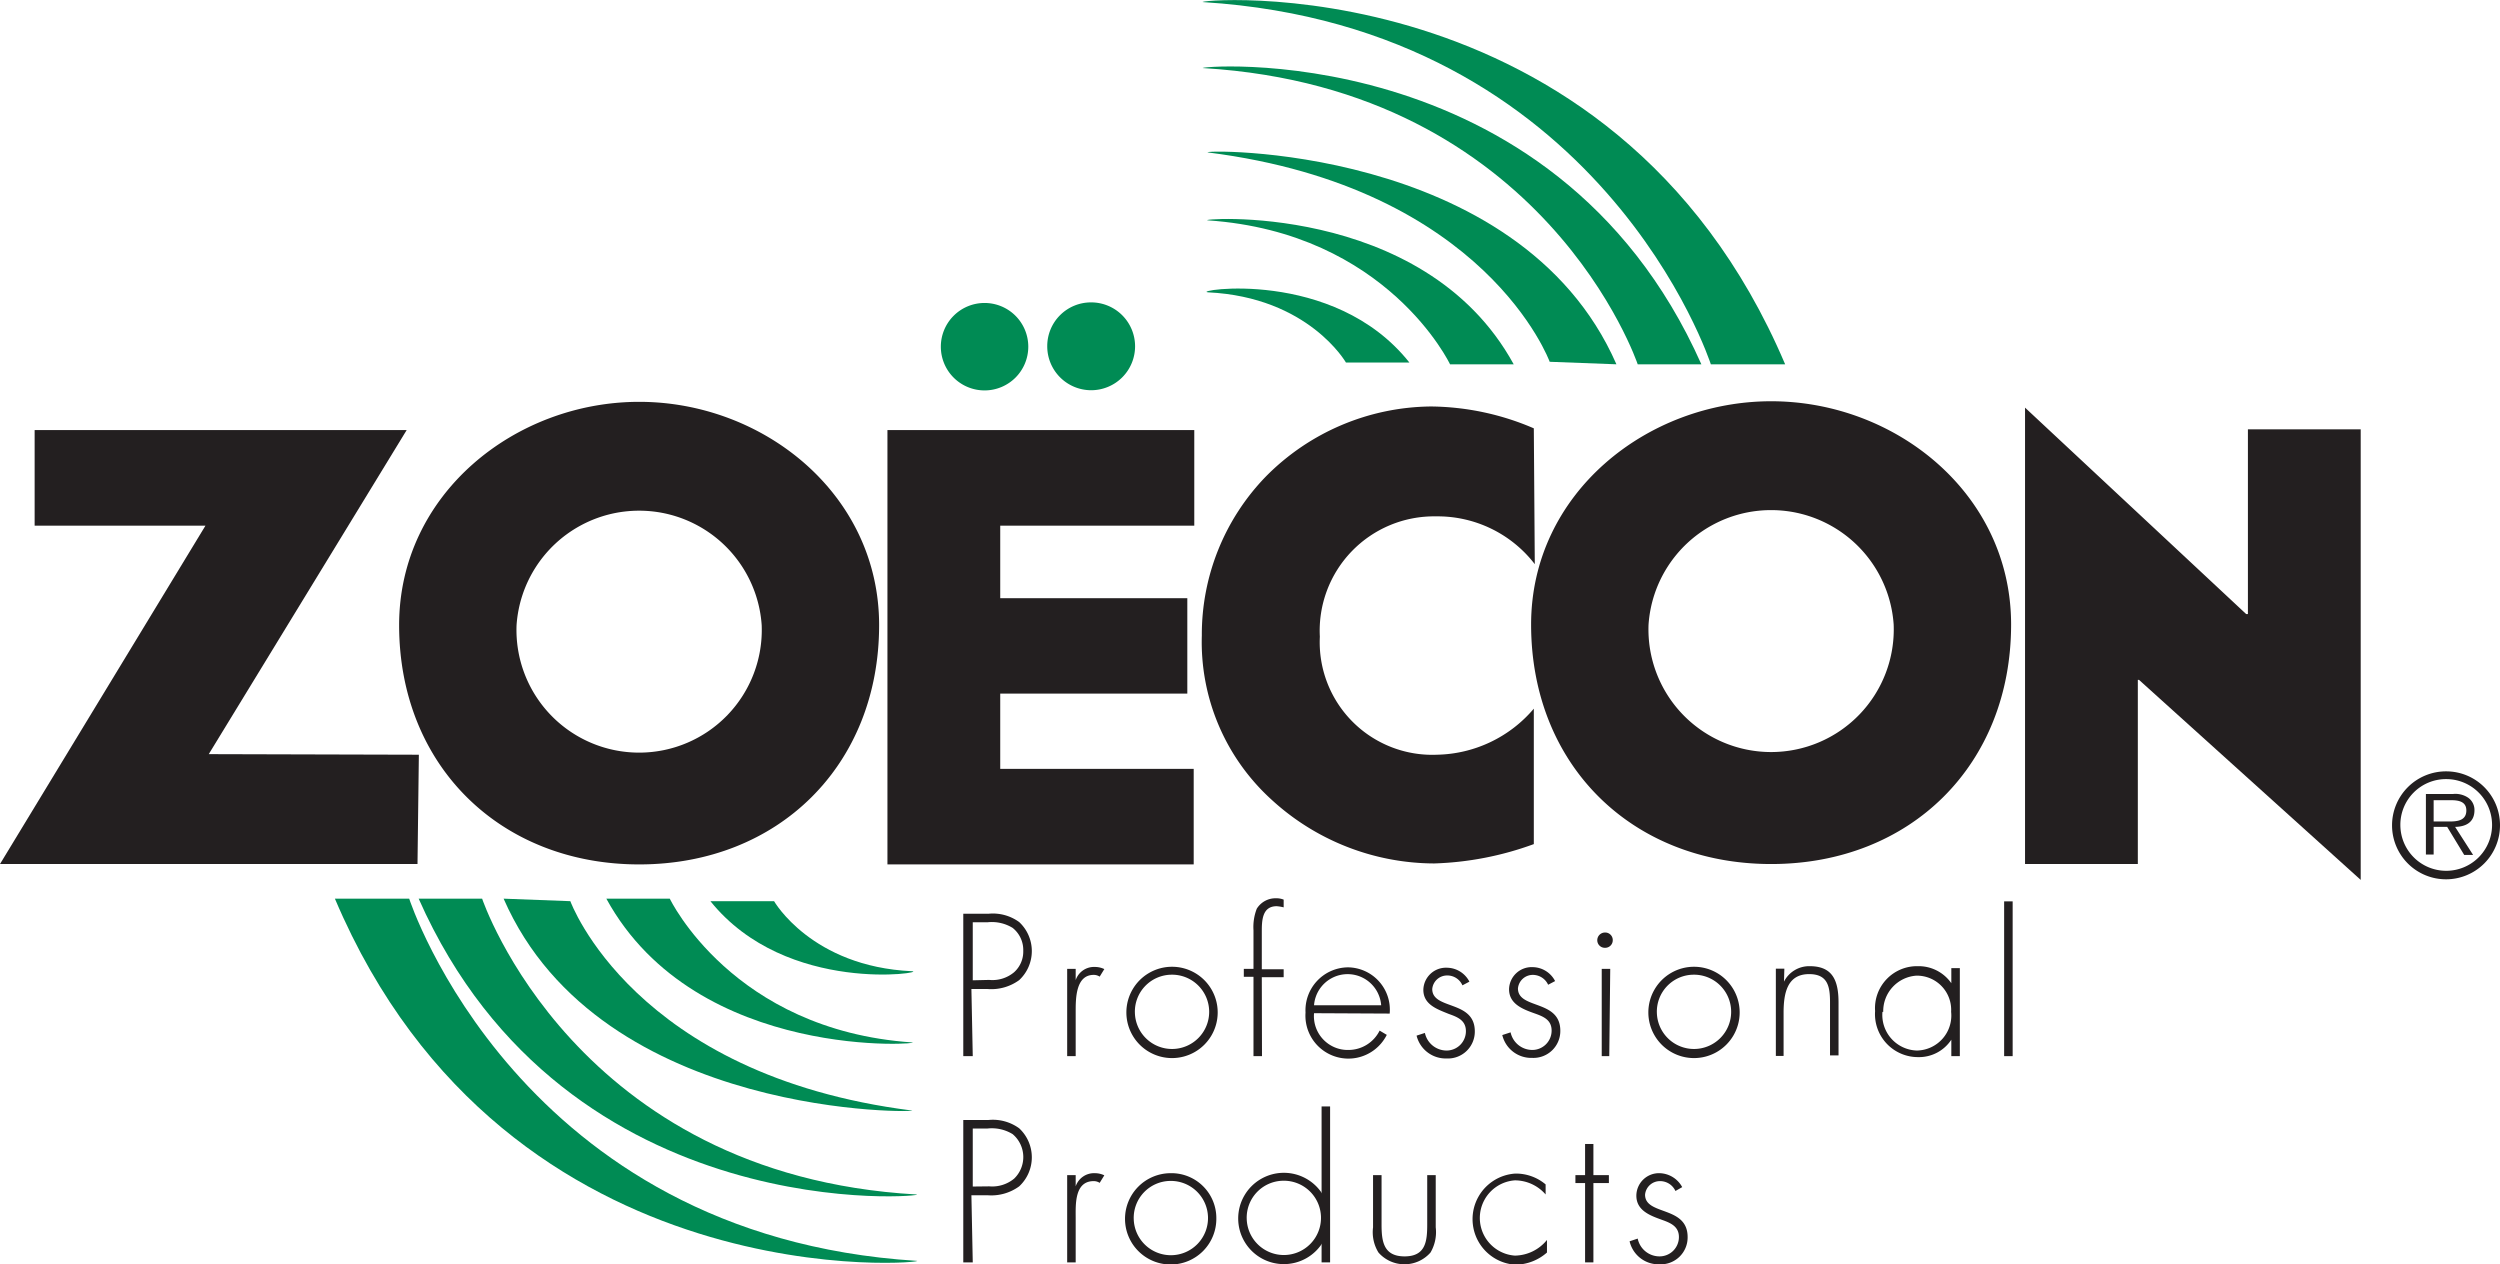 <svg id="Layer_1" data-name="Layer 1" xmlns="http://www.w3.org/2000/svg" viewBox="0 0 129.22 65.34"><title>Zoecon logo  Pantone 348 CMYK</title><path d="M69.86,130.27l-.07,5.65H48.21l10.62-17.49H50v-4.94l19.23,0L59,130.24Z" transform="translate(-48.21 -91.26)" fill="#231f20"/><path d="M93.65,123.57c0,7.25-5.21,12.37-12.4,12.37s-12.41-5.12-12.41-12.37c0-6.78,6-11.54,12.41-11.54S93.65,116.79,93.65,123.57Zm-18.74,0a6.34,6.34,0,1,0,12.67,0,6.35,6.35,0,0,0-12.67,0Z" transform="translate(-48.21 -91.26)" fill="#231f20"/><path d="M99.91,118.43v3.75h9.67v4.93H99.91V131h10v4.94H94.08V113.49h15.86v4.94Z" transform="translate(-48.21 -91.26)" fill="#231f20"/><path d="M127.54,120.42a6.34,6.34,0,0,0-5.11-2.47,5.91,5.91,0,0,0-6,6.22,5.82,5.82,0,0,0,6.06,6.1,6.73,6.73,0,0,0,5-2.38v7a16.36,16.36,0,0,1-5.15,1,12.48,12.48,0,0,1-8.41-3.3,11,11,0,0,1-3.6-8.48,11.73,11.73,0,0,1,3.3-8.21,12.15,12.15,0,0,1,8.54-3.63,13.72,13.72,0,0,1,5.32,1.13Z" transform="translate(-48.21 -91.26)" fill="#231f20"/><path d="M152.16,123.54c0,7.26-5.2,12.38-12.4,12.38s-12.41-5.12-12.41-12.38c0-6.78,6-11.54,12.41-11.54S152.16,116.76,152.16,123.54Zm-18.74,0a6.34,6.34,0,1,0,12.67,0,6.35,6.35,0,0,0-12.67,0Z" transform="translate(-48.21 -91.26)" fill="#231f20"/><path d="M152.88,112.33,164.31,123h.09v-9.55h5.83v23.29L158.77,126.4h-.06v9.52h-5.83Z" transform="translate(-48.21 -91.26)" fill="#231f20"/><path d="M140.48,110.09h-3.84S131,92.66,110.41,91.37C109.34,91.3,131.52,89,140.48,110.09Z" transform="translate(-48.21 -91.26)" fill="#008b54"/><path d="M136.15,110.09h-3.29s-4.79-14.25-22.45-15.31C109.5,94.73,128.48,92.83,136.15,110.09Z" transform="translate(-48.21 -91.26)" fill="#008b54"/><path d="M131.76,110.09l-3.45-.13s-3.27-9-17.66-10.82C109.93,99,126.72,98.57,131.76,110.09Z" transform="translate(-48.21 -91.26)" fill="#008b54"/><path d="M126.45,110.09h-3.29s-3.23-6.8-12.51-7.44C109.74,102.59,121.77,101.53,126.45,110.09Z" transform="translate(-48.21 -91.26)" fill="#008b54"/><path d="M121.06,110h-3.28s-1.93-3.38-7.13-3.63C109.74,106.29,117.13,105.05,121.06,110Z" transform="translate(-48.21 -91.26)" fill="#008b54"/><path d="M99.1,106.92a2.26,2.26,0,1,1-2.26,2.26A2.26,2.26,0,0,1,99.1,106.92Z" transform="translate(-48.21 -91.26)" fill="#008b54"/><path d="M104.6,106.89a2.27,2.27,0,1,1-2.26,2.26A2.26,2.26,0,0,1,104.6,106.89Z" transform="translate(-48.21 -91.26)" fill="#008b54"/><path d="M65.52,137.71h3.84S75,155.14,95.58,156.43C96.65,156.49,74.47,158.82,65.52,137.71Z" transform="translate(-48.21 -91.26)" fill="#008b54"/><path d="M69.85,137.71h3.28S77.92,152,95.58,153C96.5,153.07,77.51,155,69.85,137.71Z" transform="translate(-48.21 -91.26)" fill="#008b54"/><path d="M74.24,137.71l3.45.13s3.26,9,17.65,10.82C96.07,148.75,79.27,149.22,74.24,137.71Z" transform="translate(-48.21 -91.26)" fill="#008b54"/><path d="M79.55,137.71h3.28s3.24,6.79,12.51,7.43C96.26,145.2,84.23,146.26,79.55,137.71Z" transform="translate(-48.21 -91.26)" fill="#008b54"/><path d="M84.93,137.84h3.29s1.93,3.38,7.12,3.62C96.26,141.51,88.87,142.74,84.93,137.84Z" transform="translate(-48.21 -91.26)" fill="#008b54"/><path d="M98.49,145.85H98v-7.36h1.3a2.31,2.31,0,0,1,1.59.43,2.05,2.05,0,0,1,0,3,2.45,2.45,0,0,1-1.64.46h-.83Zm.85-3.94a1.74,1.74,0,0,0,1.29-.4,1.43,1.43,0,0,0,.47-1.1,1.46,1.46,0,0,0-.55-1.19,2.06,2.06,0,0,0-1.29-.29h-.77v3Z" transform="translate(-48.21 -91.26)" fill="#231f20"/><path d="M103.81,141.34h-.44v4.51h.44v-2.31c0-.66,0-1.89.93-1.89a.56.56,0,0,1,.31.09l.24-.39a1.13,1.13,0,0,0-.48-.11,1,1,0,0,0-1,.68h0Z" transform="translate(-48.21 -91.26)" fill="#231f20"/><path d="M111.15,143.59a2.36,2.36,0,0,1-4.72,0,2.36,2.36,0,0,1,4.72,0Zm-4.28,0a1.92,1.92,0,1,0,1.88-1.95A1.91,1.91,0,0,0,106.87,143.6Z" transform="translate(-48.21 -91.26)" fill="#231f20"/><path d="M113.44,145.85H113v-4.1h-.5v-.41h.5v-2a2.61,2.61,0,0,1,.17-1.11,1.14,1.14,0,0,1,1-.54,1,1,0,0,1,.39.07v.4a2.08,2.08,0,0,0-.36-.06c-.76,0-.77.76-.77,1.33v1.93h1.13v.41h-1.13Z" transform="translate(-48.21 -91.26)" fill="#231f20"/><path d="M116.13,143.63a1.75,1.75,0,0,0,1.8,1.9,1.8,1.8,0,0,0,1.59-1l.37.22a2.22,2.22,0,0,1-4.2-1.15,2.22,2.22,0,0,1,2.18-2.34,2.19,2.19,0,0,1,2.17,2.39Zm3.47-.41a1.74,1.74,0,0,0-3.47,0Z" transform="translate(-48.21 -91.26)" fill="#231f20"/><path d="M124.16,142a1.32,1.32,0,0,0-1.15-.72,1.17,1.17,0,0,0-1.23,1.14c0,.76.7,1,1.32,1.25.45.16.88.33.88.89a1,1,0,0,1-1,1,1.15,1.15,0,0,1-1.12-.91l-.43.14a1.55,1.55,0,0,0,1.55,1.18,1.39,1.39,0,0,0,1.46-1.4c0-1.63-2.2-1.1-2.2-2.19a.77.77,0,0,1,.77-.7.85.85,0,0,1,.79.51Z" transform="translate(-48.21 -91.26)" fill="#231f20"/><path d="M128.23,142.16a.87.87,0,0,0-.79-.51.77.77,0,0,0-.77.7c0,1.09,2.19.56,2.19,2.19a1.39,1.39,0,0,1-1.45,1.4,1.54,1.54,0,0,1-1.55-1.18l.43-.14a1.15,1.15,0,0,0,1.12.91,1,1,0,0,0,1-1c0-.56-.43-.73-.88-.89-.62-.22-1.32-.49-1.32-1.25a1.17,1.17,0,0,1,1.23-1.14,1.32,1.32,0,0,1,1.15.72Z" transform="translate(-48.21 -91.26)" fill="#231f20"/><path d="M131.39,145.85H131v-4.51h.44Zm.18-6a.39.39,0,0,1-.4.4.39.39,0,0,1-.4-.4.4.4,0,0,1,.4-.39A.39.39,0,0,1,131.57,139.83Z" transform="translate(-48.21 -91.26)" fill="#231f20"/><path d="M138.13,143.59a2.36,2.36,0,0,1-4.72,0,2.36,2.36,0,0,1,4.72,0Zm-4.28,0a1.92,1.92,0,1,0,1.88-1.95A1.91,1.91,0,0,0,133.85,143.6Z" transform="translate(-48.21 -91.26)" fill="#231f20"/><path d="M140.42,142h0a1.46,1.46,0,0,1,1.33-.8c1.17,0,1.49.72,1.49,1.88v2.73h-.44v-2.73c0-.81-.1-1.47-1.08-1.47-1.14,0-1.32,1-1.32,2v2.23H140v-4.51h.44Z" transform="translate(-48.21 -91.26)" fill="#231f20"/><path d="M149.51,145.85h-.44V145h0a2,2,0,0,1-1.72.9,2.22,2.22,0,0,1-2.22-2.38,2.17,2.17,0,0,1,2.21-2.32,2.06,2.06,0,0,1,1.73.88h0v-.78h.44Zm-4-2.29a1.84,1.84,0,0,0,1.78,2,1.81,1.81,0,0,0,1.77-2,1.77,1.77,0,0,0-1.8-1.87A1.84,1.84,0,0,0,145.55,143.56Z" transform="translate(-48.21 -91.26)" fill="#231f20"/><path d="M152.24,145.85h-.44v-8h.44Z" transform="translate(-48.21 -91.26)" fill="#231f20"/><path d="M98.49,156.51H98v-7.36h1.3a2.31,2.31,0,0,1,1.59.43,2.05,2.05,0,0,1,0,3,2.45,2.45,0,0,1-1.64.46h-.83Zm.85-3.93a1.78,1.78,0,0,0,1.29-.4,1.55,1.55,0,0,0-.08-2.3,2.06,2.06,0,0,0-1.29-.29h-.77v3Z" transform="translate(-48.21 -91.26)" fill="#231f20"/><path d="M103.81,152.58h0a1,1,0,0,1,1-.68,1.13,1.13,0,0,1,.48.11l-.24.39a.56.56,0,0,0-.31-.09c-1,0-.93,1.23-.93,1.9v2.3h-.44V152h.44Z" transform="translate(-48.21 -91.26)" fill="#231f20"/><path d="M122.42,152v2.7a2.08,2.08,0,0,1-.27,1.3,1.79,1.79,0,0,1-2.69,0,2,2,0,0,1-.28-1.3V152h.44v2.55c0,.87.1,1.65,1.19,1.65s1.17-.78,1.17-1.65V152Z" transform="translate(-48.21 -91.26)" fill="#231f20"/><path d="M128.1,153a2.11,2.11,0,0,0-1.59-.73,1.95,1.95,0,0,0,0,3.89,2.17,2.17,0,0,0,1.66-.81V156a2.51,2.51,0,0,1-1.64.63,2.36,2.36,0,0,1,0-4.71,2.38,2.38,0,0,1,1.57.56Z" transform="translate(-48.21 -91.26)" fill="#231f20"/><path d="M130.57,156.51h-.43v-4.1h-.5V152h.5v-1.61h.43V152h.8v.41h-.8Z" transform="translate(-48.21 -91.26)" fill="#231f20"/><path d="M134.81,152.82a.87.87,0,0,0-.8-.51.77.77,0,0,0-.77.7c0,1.09,2.2.56,2.2,2.19a1.39,1.39,0,0,1-1.45,1.41,1.54,1.54,0,0,1-1.55-1.19l.42-.14a1.15,1.15,0,0,0,1.13.92,1,1,0,0,0,1-1c0-.55-.43-.73-.88-.89-.61-.22-1.32-.48-1.32-1.25A1.17,1.17,0,0,1,134,151.9a1.37,1.37,0,0,1,1.16.72Z" transform="translate(-48.21 -91.26)" fill="#231f20"/><polygon points="68.31 57.19 68.31 64.44 68.31 65.25 68.75 65.25 68.75 57.19 68.31 57.19" fill="#231f20"/><path d="M116.93,154.24a2.36,2.36,0,0,1-4.72,0,2.36,2.36,0,0,1,4.72,0Zm-4.28,0a1.92,1.92,0,1,0,1.87-1.95A1.91,1.91,0,0,0,112.65,154.25Z" transform="translate(-48.21 -91.26)" fill="#231f20"/><path d="M111.08,154.25a2.36,2.36,0,1,1-2.37-2.35A2.32,2.32,0,0,1,111.08,154.25Zm-4.27,0a1.92,1.92,0,1,0,1.87-1.95A1.91,1.91,0,0,0,106.81,154.26Z" transform="translate(-48.21 -91.26)" fill="#231f20"/><path d="M171.55,133.23v-.37" transform="translate(-48.21 -91.26)" fill="#231f20"/><path d="M177.43,133.9a2.79,2.79,0,1,1-2.78-2.77A2.78,2.78,0,0,1,177.43,133.9Zm-5.15,0a2.37,2.37,0,1,0,2.37-2.37A2.36,2.36,0,0,0,172.28,133.91Zm3.76,1.55h-.46L174.7,134H174v1.43h-.4v-3.13H175a1.19,1.19,0,0,1,.75.17.77.77,0,0,1,.36.67c0,.62-.44.85-1,.86Zm-1.46-1.73c.44,0,1.11.06,1.11-.57,0-.47-.42-.53-.8-.53H174v1.1Z" transform="translate(-48.21 -91.26)" fill="#231f20"/></svg>
